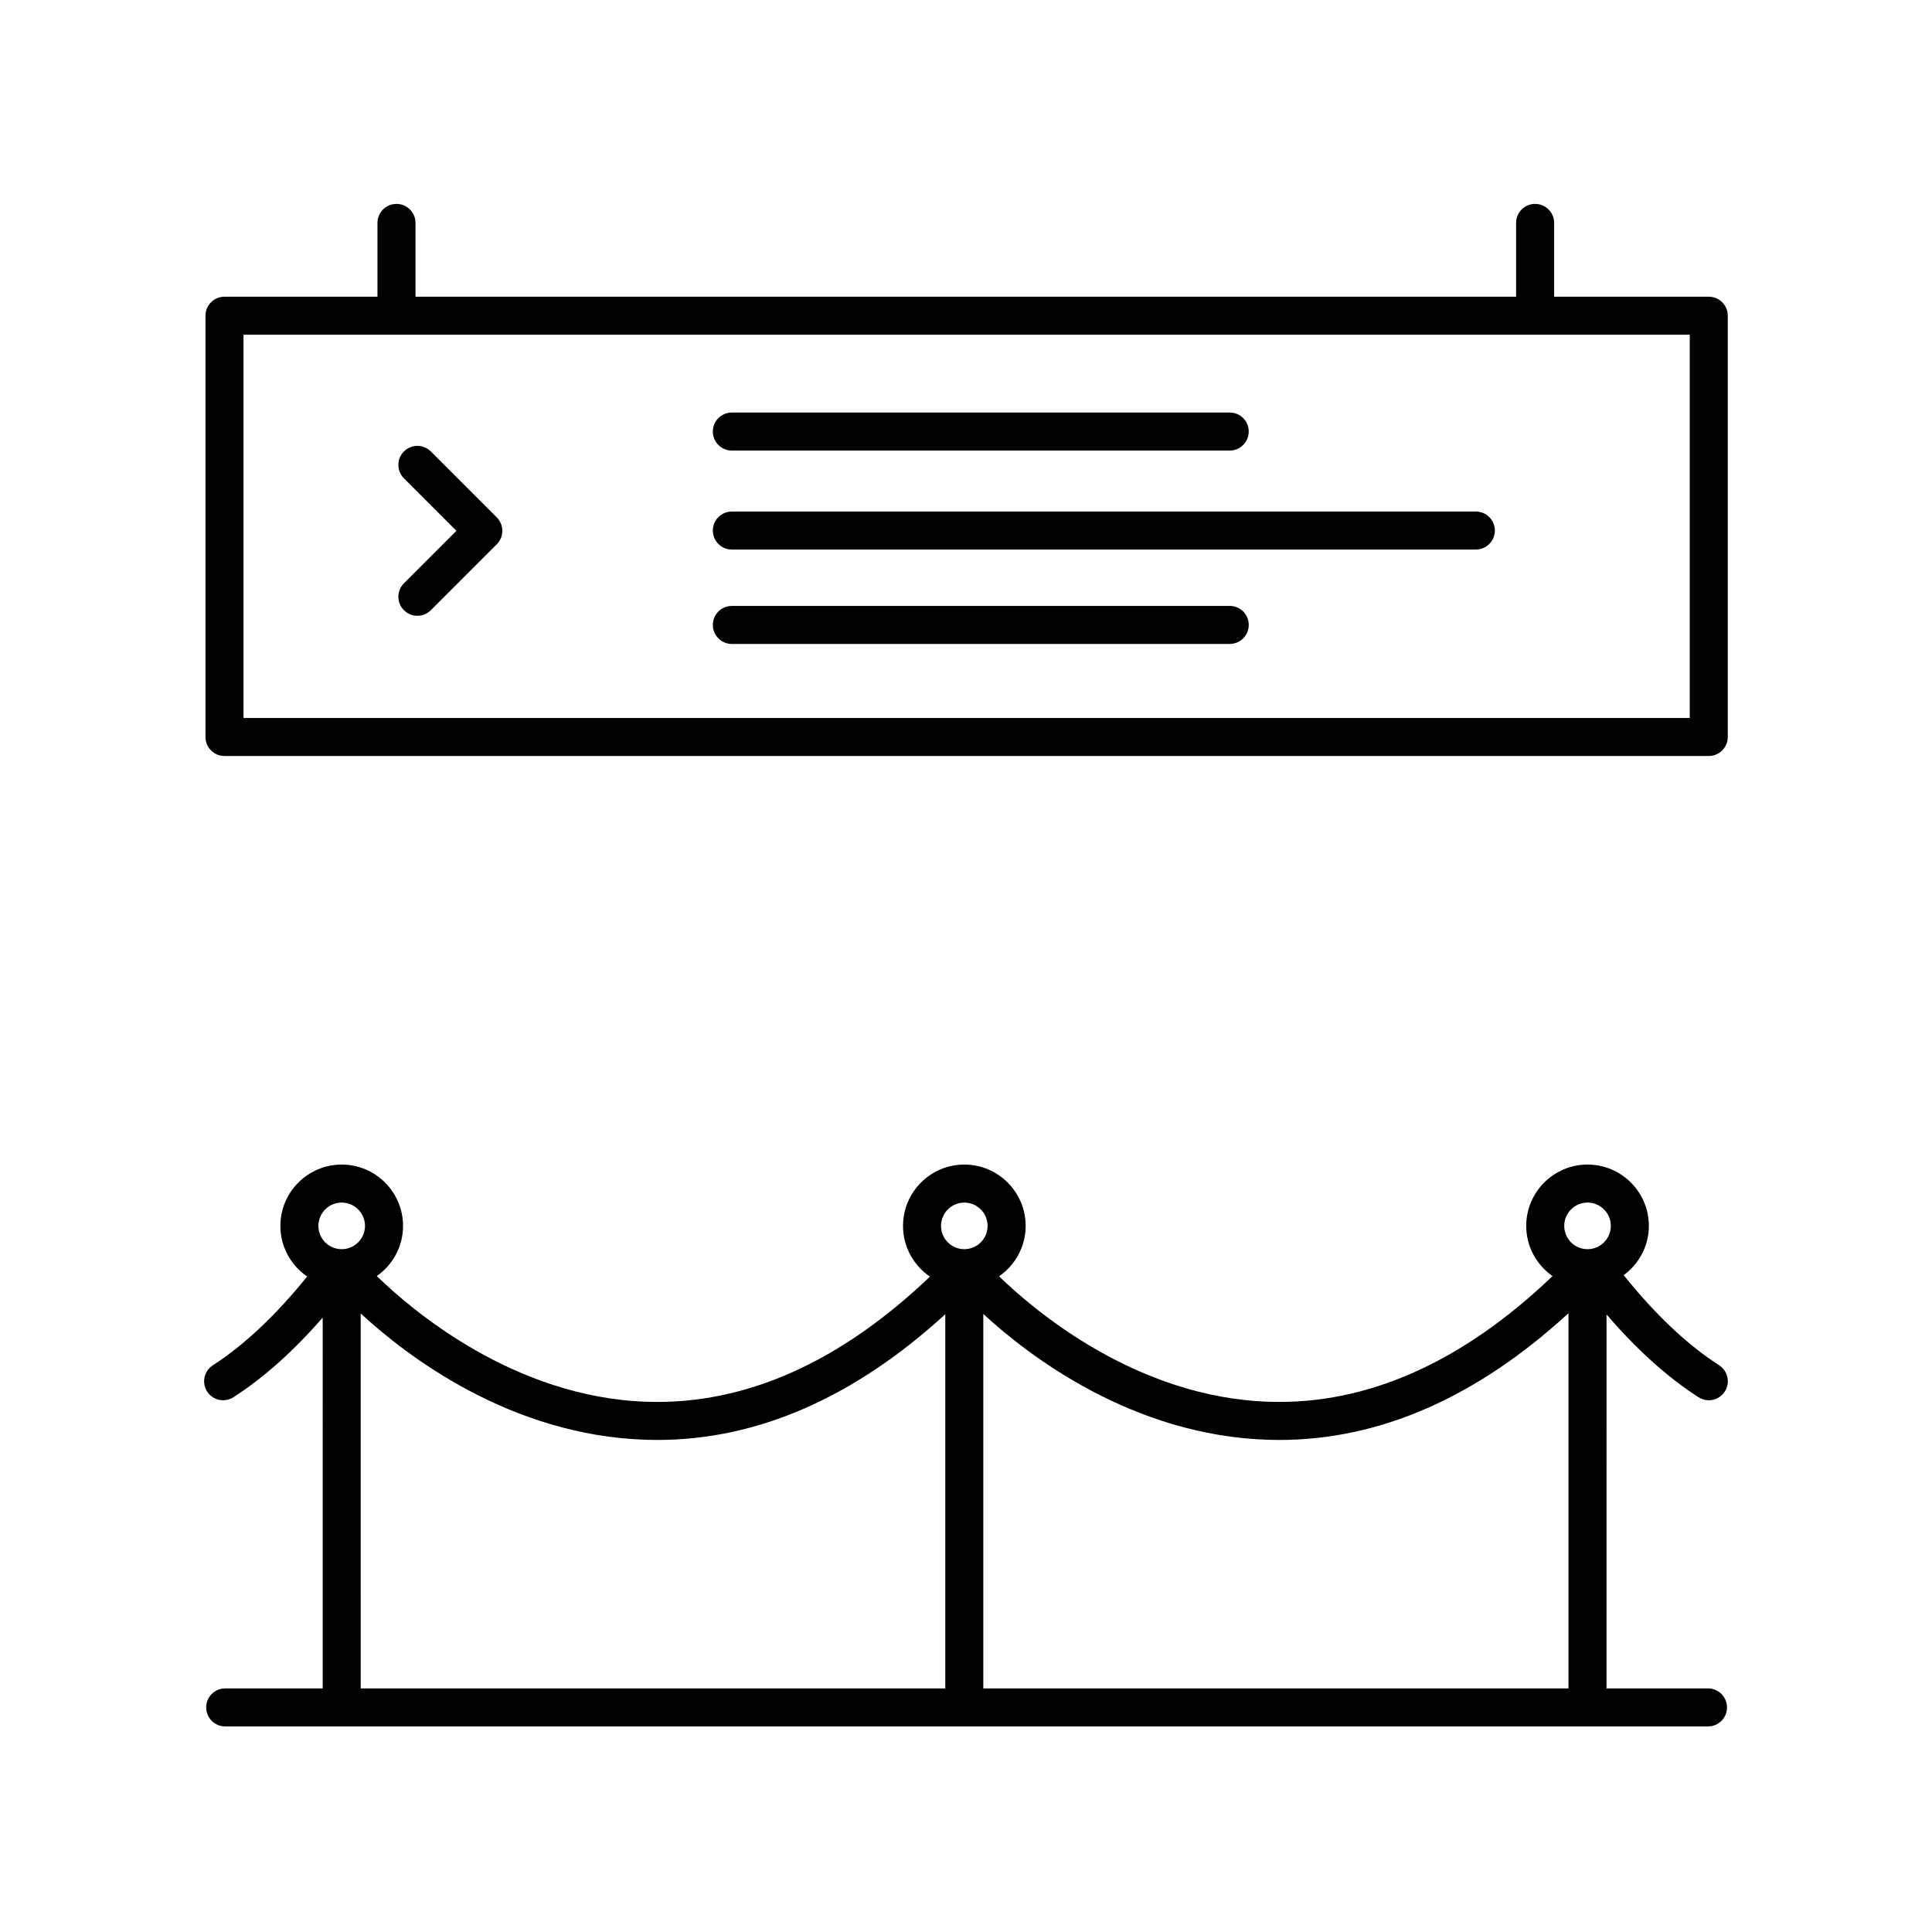 <?xml version="1.0" encoding="UTF-8"?>
<!-- Uploaded to: SVG Repo, www.svgrepo.com, Generator: SVG Repo Mixer Tools -->
<svg fill="#000000" width="800px" height="800px" version="1.1" viewBox="144 144 512 512" xmlns="http://www.w3.org/2000/svg">
 <g>
  <path d="m337.95 263.4h131.94c2.781 0 5.039-2.254 5.039-5.039 0-2.785-2.258-5.039-5.039-5.039h-131.94c-2.781 0-5.039 2.254-5.039 5.039 0 2.785 2.258 5.039 5.039 5.039z"/>
  <path d="m337.95 314.65h131.94c2.781 0 5.039-2.254 5.039-5.039 0-2.785-2.258-5.039-5.039-5.039l-131.94 0.004c-2.781 0-5.039 2.254-5.039 5.039 0 2.785 2.258 5.035 5.039 5.035z"/>
  <path d="m337.95 289.64h197.16c2.781 0 5.039-2.254 5.039-5.039 0-2.785-2.258-5.039-5.039-5.039h-197.16c-2.781 0-5.039 2.254-5.039 5.039 0 2.785 2.258 5.039 5.039 5.039z"/>
  <path d="m596.84 222.63h-40.98v-19.555c0-2.785-2.258-5.039-5.039-5.039s-5.039 2.254-5.039 5.039v19.555h-291.67v-19.555c0-2.785-2.258-5.039-5.039-5.039s-5.039 2.254-5.039 5.039v19.555h-40.543c-2.781 0-5.039 2.254-5.039 5.039v111.64c0 2.785 2.258 5.039 5.039 5.039l393.35-0.004c2.781 0 5.039-2.254 5.039-5.039v-111.64c0-2.785-2.254-5.035-5.039-5.035zm-5.039 111.64h-383.27v-101.56h383.27z"/>
  <path d="m251.05 305.71c0.984 0.984 2.273 1.477 3.562 1.477s2.578-0.492 3.562-1.477l17.473-17.473c1.969-1.969 1.969-5.152 0-7.125l-17.473-17.477c-1.969-1.969-5.152-1.969-7.125 0-1.969 1.969-1.969 5.152 0 7.125l13.91 13.914-13.91 13.91c-1.969 1.969-1.969 5.16 0 7.125z"/>
  <path d="m594.13 514.28c0.84 0.539 1.789 0.801 2.719 0.801 1.656 0 3.281-0.816 4.242-2.312 1.5-2.344 0.828-5.457-1.512-6.961-8.555-5.508-17.039-13.602-25.285-23.879 4.019-2.957 6.672-7.688 6.672-13.055 0-8.957-7.289-16.254-16.246-16.254-8.961 0-16.254 7.289-16.254 16.254 0 5.508 2.769 10.367 6.973 13.305-23.867 22.836-49.102 34.098-74.875 33.309-35.52-1.027-62.859-24.551-71.793-33.258 4.242-2.934 7.039-7.82 7.039-13.355 0-8.957-7.289-16.254-16.246-16.254-8.961 0-16.254 7.289-16.254 16.254 0 5.586 2.836 10.52 7.141 13.441-23.824 22.746-48.98 33.957-74.734 33.172-35.621-1.027-63-24.676-71.859-33.32 4.195-2.941 6.957-7.793 6.957-13.289 0-8.957-7.289-16.254-16.254-16.254-8.961 0-16.254 7.289-16.254 16.254 0 5.566 2.82 10.48 7.098 13.406-8.156 10.102-16.539 18.086-24.992 23.527-2.336 1.508-3.019 4.621-1.512 6.961 0.961 1.496 2.586 2.312 4.242 2.312 0.934 0 1.879-0.262 2.719-0.801 8.047-5.176 15.973-12.27 23.66-21.105l-0.004 98.266h-25.836c-2.781 0-5.039 2.254-5.039 5.039s2.258 5.039 5.039 5.039h392.96c2.781 0 5.039-2.254 5.039-5.039s-2.258-5.039-5.039-5.039h-26.895l0.004-99.113c7.906 9.223 16.078 16.609 24.379 21.949zm-29.418-51.582c3.402 0 6.172 2.769 6.172 6.176 0 3.402-2.769 6.172-6.172 6.172-3.406 0-6.176-2.769-6.176-6.172 0-3.406 2.769-6.176 6.176-6.176zm-165.16 0c3.402 0 6.172 2.769 6.172 6.176 0 3.402-2.769 6.172-6.172 6.172-3.406 0-6.176-2.769-6.176-6.172 0.004-3.406 2.769-6.176 6.176-6.176zm-165 0c3.406 0 6.176 2.769 6.176 6.176 0 3.402-2.769 6.172-6.176 6.172s-6.176-2.769-6.176-6.172c0.004-3.406 2.769-6.176 6.176-6.176zm5.035 29.375c11.906 11.02 39.527 32.395 75.723 33.484 0.953 0.031 1.898 0.047 2.848 0.047 26.551 0 52.191-11.215 76.352-33.316v99.156h-154.92zm165 99.371v-99.23c11.992 11.062 39.543 32.258 75.57 33.344 0.953 0.031 1.898 0.047 2.848 0.047 26.668 0 52.406-11.305 76.66-33.594v99.434z"/>
 </g>
</svg>